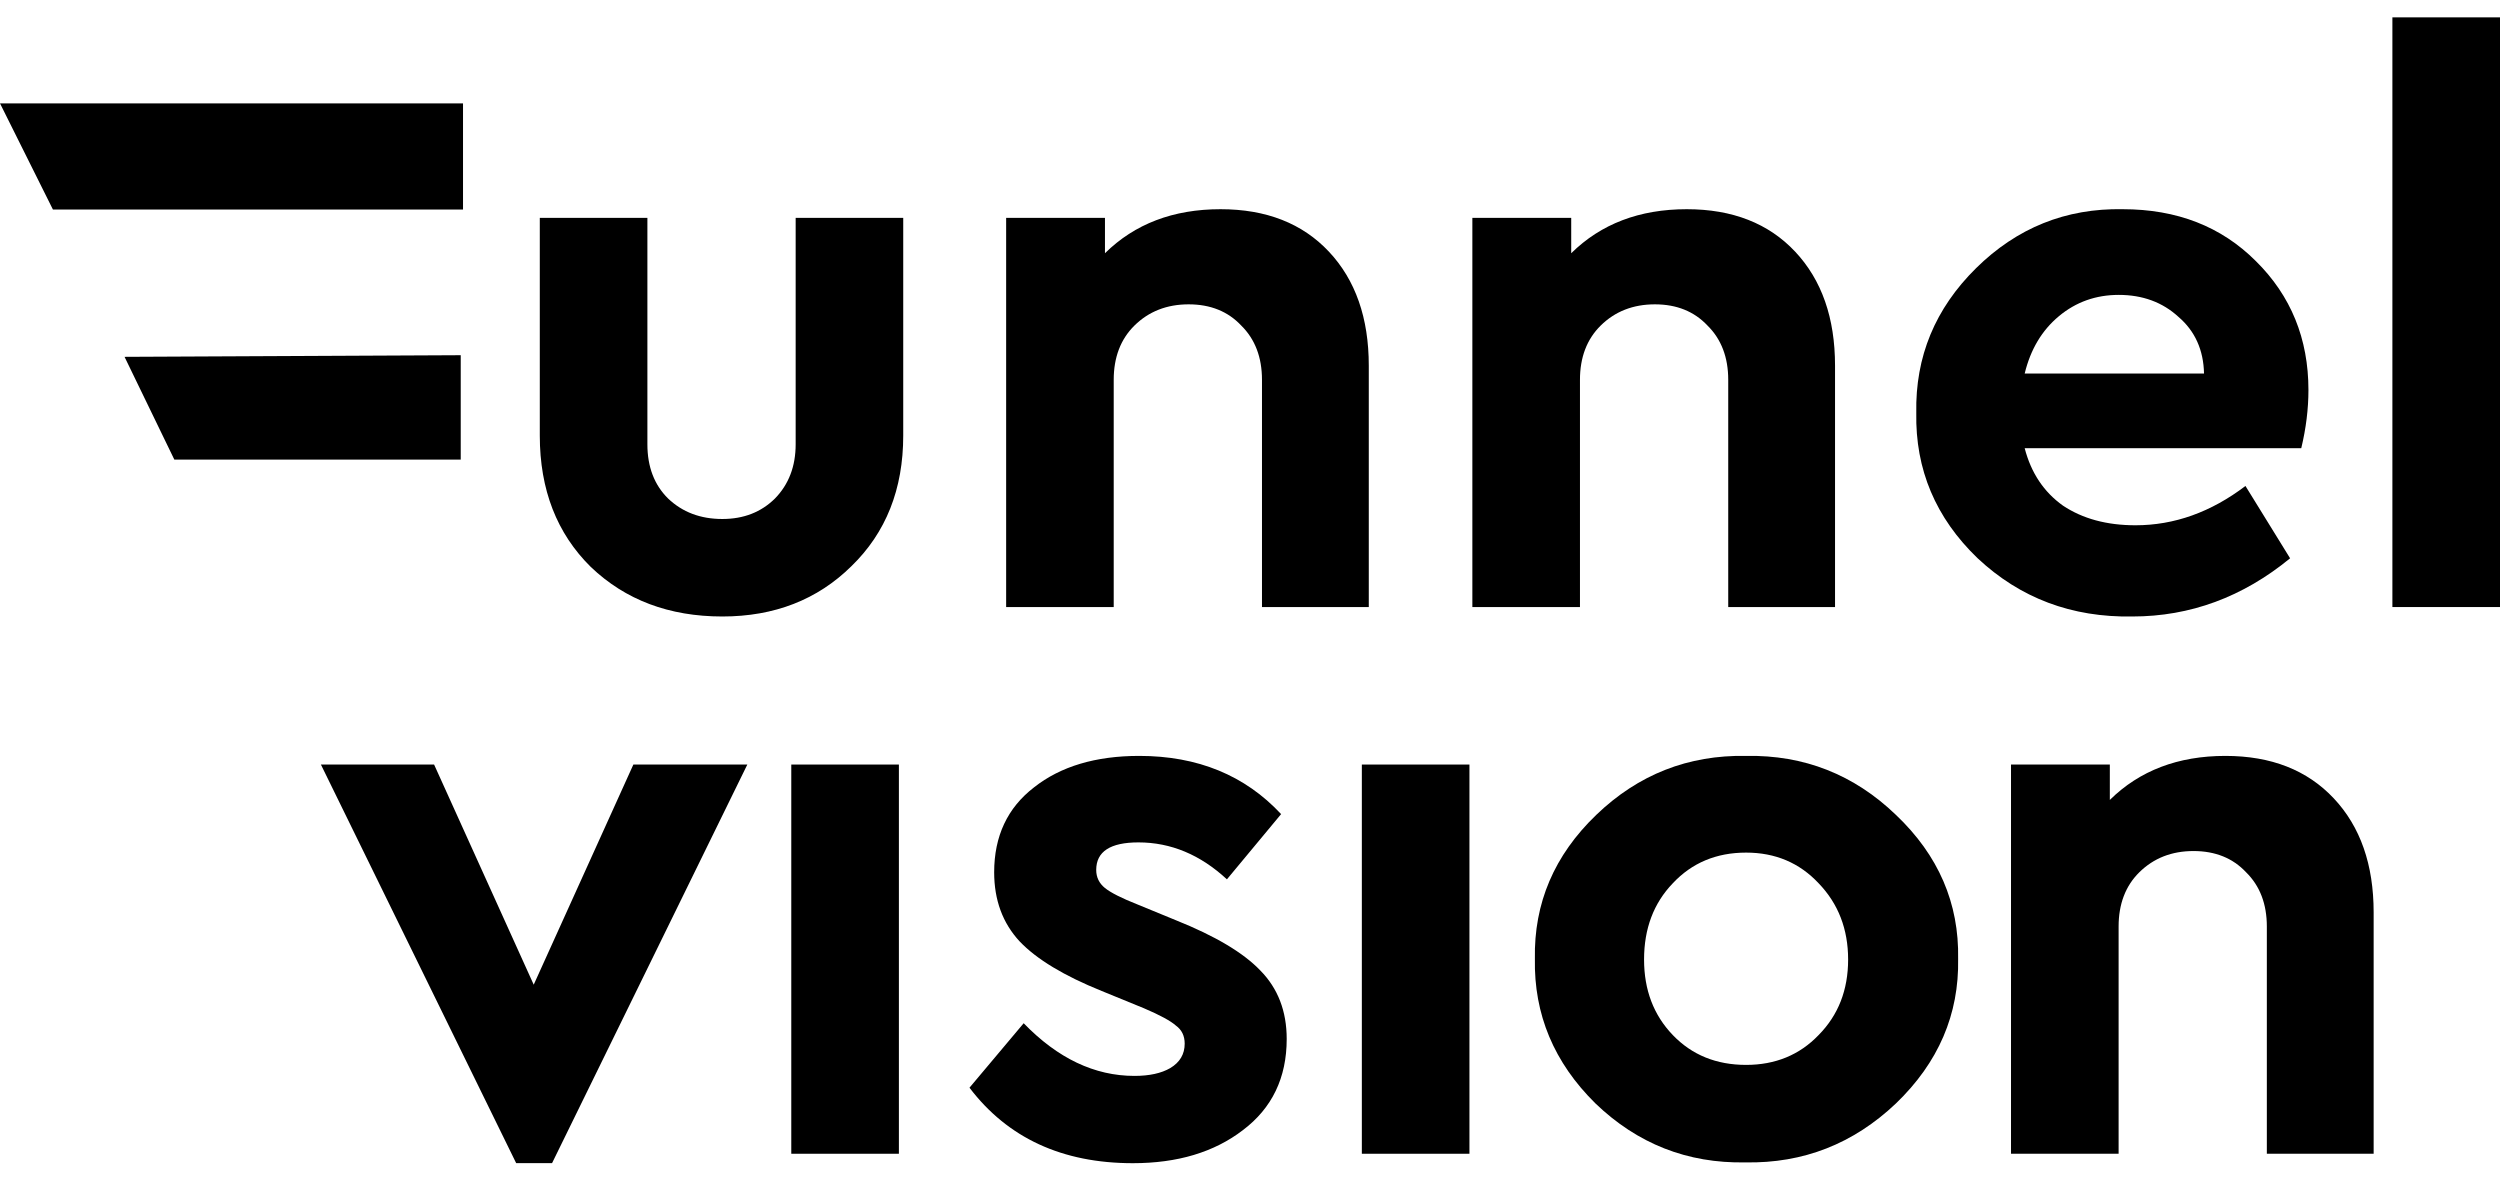 <svg width="72" height="34" viewBox="0 0 72 34" fill="none" xmlns="http://www.w3.org/2000/svg">
<path d="M68.901 17.483V0.5H72V17.483H68.901Z" fill="#131316" style="fill:#131316;fill:color(display-p3 0.074 0.074 0.086);fill-opacity:1;"/>
<path d="M66.276 12.909H58.311C58.495 13.618 58.862 14.169 59.413 14.562C59.979 14.939 60.675 15.128 61.502 15.128C62.619 15.128 63.675 14.751 64.669 13.996L65.955 16.079C64.593 17.196 63.078 17.755 61.41 17.755C59.665 17.785 58.181 17.226 56.957 16.079C55.748 14.917 55.158 13.52 55.189 11.89C55.158 10.274 55.732 8.886 56.911 7.723C58.089 6.561 59.497 5.995 61.134 6.025C62.695 6.025 63.973 6.523 64.968 7.519C65.978 8.516 66.483 9.754 66.483 11.233C66.483 11.777 66.414 12.335 66.276 12.909ZM58.311 10.758H63.476C63.461 10.078 63.216 9.535 62.741 9.127C62.282 8.705 61.708 8.493 61.02 8.493C60.361 8.493 59.788 8.697 59.298 9.105C58.808 9.512 58.479 10.063 58.311 10.758Z" fill="#131316" style="fill:#131316;fill:color(display-p3 0.074 0.074 0.086);fill-opacity:1;"/>
<path d="M52.849 10.531V17.483H49.773V10.939C49.773 10.29 49.574 9.769 49.176 9.376C48.793 8.969 48.288 8.765 47.661 8.765C47.034 8.765 46.513 8.969 46.1 9.376C45.702 9.769 45.503 10.29 45.503 10.939V17.483H42.404V6.274H45.251V7.293C46.108 6.448 47.217 6.025 48.579 6.025C49.895 6.025 50.936 6.433 51.701 7.248C52.466 8.063 52.849 9.158 52.849 10.531Z" fill="#131316" style="fill:#131316;fill:color(display-p3 0.074 0.074 0.086);fill-opacity:1;"/>
<path d="M39.421 10.531V17.483H36.345V10.939C36.345 10.29 36.146 9.769 35.748 9.376C35.366 8.969 34.861 8.765 34.233 8.765C33.606 8.765 33.085 8.969 32.672 9.376C32.274 9.769 32.075 10.29 32.075 10.939V17.483H28.977V6.274H31.823V7.293C32.68 6.448 33.789 6.025 35.151 6.025C36.467 6.025 37.508 6.433 38.273 7.248C39.038 8.063 39.421 9.158 39.421 10.531Z" fill="#131316" style="fill:#131316;fill:color(display-p3 0.074 0.074 0.086);fill-opacity:1;"/>
<path d="M15.546 12.547V6.274H18.645V12.796C18.645 13.445 18.844 13.966 19.242 14.358C19.655 14.751 20.175 14.947 20.803 14.947C21.415 14.947 21.92 14.751 22.318 14.358C22.716 13.951 22.915 13.43 22.915 12.796V6.274H26.013V12.547C26.013 14.087 25.516 15.34 24.521 16.306C23.542 17.272 22.302 17.755 20.803 17.755C19.272 17.755 18.01 17.279 17.015 16.328C16.036 15.362 15.546 14.102 15.546 12.547Z" fill="#131316" style="fill:#131316;fill:color(display-p3 0.074 0.074 0.086);fill-opacity:1;"/>
<path d="M68.361 26.276V33.228H65.285V26.684C65.285 26.035 65.086 25.514 64.688 25.122C64.306 24.714 63.801 24.51 63.173 24.51C62.546 24.51 62.026 24.714 61.612 25.122C61.215 25.514 61.016 26.035 61.016 26.684V33.228H57.917V22.019H60.763V23.038C61.62 22.193 62.73 21.77 64.091 21.77C65.408 21.77 66.448 22.178 67.213 22.993C67.979 23.808 68.361 24.903 68.361 26.276Z" fill="#131316" style="fill:#131316;fill:color(display-p3 0.074 0.074 0.086);fill-opacity:1;"/>
<path d="M44.205 27.613C44.174 26.012 44.763 24.631 45.972 23.469C47.181 22.306 48.62 21.74 50.288 21.77C51.956 21.74 53.394 22.306 54.603 23.469C55.827 24.631 56.424 26.012 56.394 27.613C56.424 29.213 55.827 30.602 54.603 31.779C53.379 32.941 51.933 33.508 50.265 33.477C48.597 33.508 47.158 32.941 45.949 31.779C44.755 30.602 44.174 29.213 44.205 27.613ZM52.377 29.809C52.943 29.235 53.226 28.511 53.226 27.635C53.226 26.759 52.943 26.027 52.377 25.439C51.826 24.85 51.129 24.555 50.288 24.555C49.431 24.555 48.727 24.85 48.176 25.439C47.625 26.012 47.349 26.744 47.349 27.635C47.349 28.511 47.625 29.235 48.176 29.809C48.727 30.383 49.431 30.669 50.288 30.669C51.129 30.669 51.826 30.383 52.377 29.809Z" fill="#131316" style="fill:#131316;fill:color(display-p3 0.074 0.074 0.086);fill-opacity:1;"/>
<path d="M39.221 33.228V22.019H42.32V33.228H39.221Z" fill="#131316" style="fill:#131316;fill:color(display-p3 0.074 0.074 0.086);fill-opacity:1;"/>
<path d="M27.921 31.326L29.482 29.469C30.461 30.481 31.525 30.986 32.672 30.986C33.101 30.986 33.445 30.911 33.705 30.76C33.981 30.594 34.119 30.36 34.119 30.058C34.119 29.832 34.034 29.658 33.866 29.537C33.713 29.401 33.407 29.235 32.948 29.039L31.731 28.541C30.645 28.103 29.857 27.628 29.367 27.114C28.877 26.586 28.632 25.922 28.632 25.122C28.632 24.08 29.015 23.265 29.78 22.676C30.545 22.072 31.555 21.77 32.81 21.77C34.493 21.77 35.855 22.329 36.896 23.446L35.335 25.325C34.57 24.616 33.721 24.261 32.787 24.261C31.976 24.261 31.571 24.525 31.571 25.054C31.571 25.265 31.655 25.439 31.823 25.575C31.991 25.71 32.305 25.869 32.764 26.05L33.866 26.503C34.998 26.956 35.81 27.439 36.299 27.952C36.804 28.465 37.057 29.122 37.057 29.922C37.057 31.039 36.636 31.915 35.794 32.549C34.968 33.183 33.912 33.5 32.627 33.5C30.591 33.5 29.023 32.775 27.921 31.326Z" fill="#131316" style="fill:#131316;fill:color(display-p3 0.074 0.074 0.086);fill-opacity:1;"/>
<path d="M22.789 33.228V22.019H25.888V33.228H22.789Z" fill="#131316" style="fill:#131316;fill:color(display-p3 0.074 0.074 0.086);fill-opacity:1;"/>
<path d="M13.335 6.034L1.524 6.034L0 2.977L13.335 2.977V6.034Z" fill="#131316" style="fill:#131316;fill:color(display-p3 0.074 0.074 0.086);fill-opacity:1;"/>
<path d="M13.269 13.237H5.021L3.587 10.277L13.269 10.23V13.237Z" fill="#131316" style="fill:#131316;fill:color(display-p3 0.074 0.074 0.086);fill-opacity:1;"/>
<path d="M18.241 22.019H21.523L15.899 33.499H14.866L9.242 22.019H12.502L15.371 28.359L18.241 22.019Z" fill="#131316" style="fill:#131316;fill:color(display-p3 0.074 0.074 0.086);fill-opacity:1;"/>
</svg>

